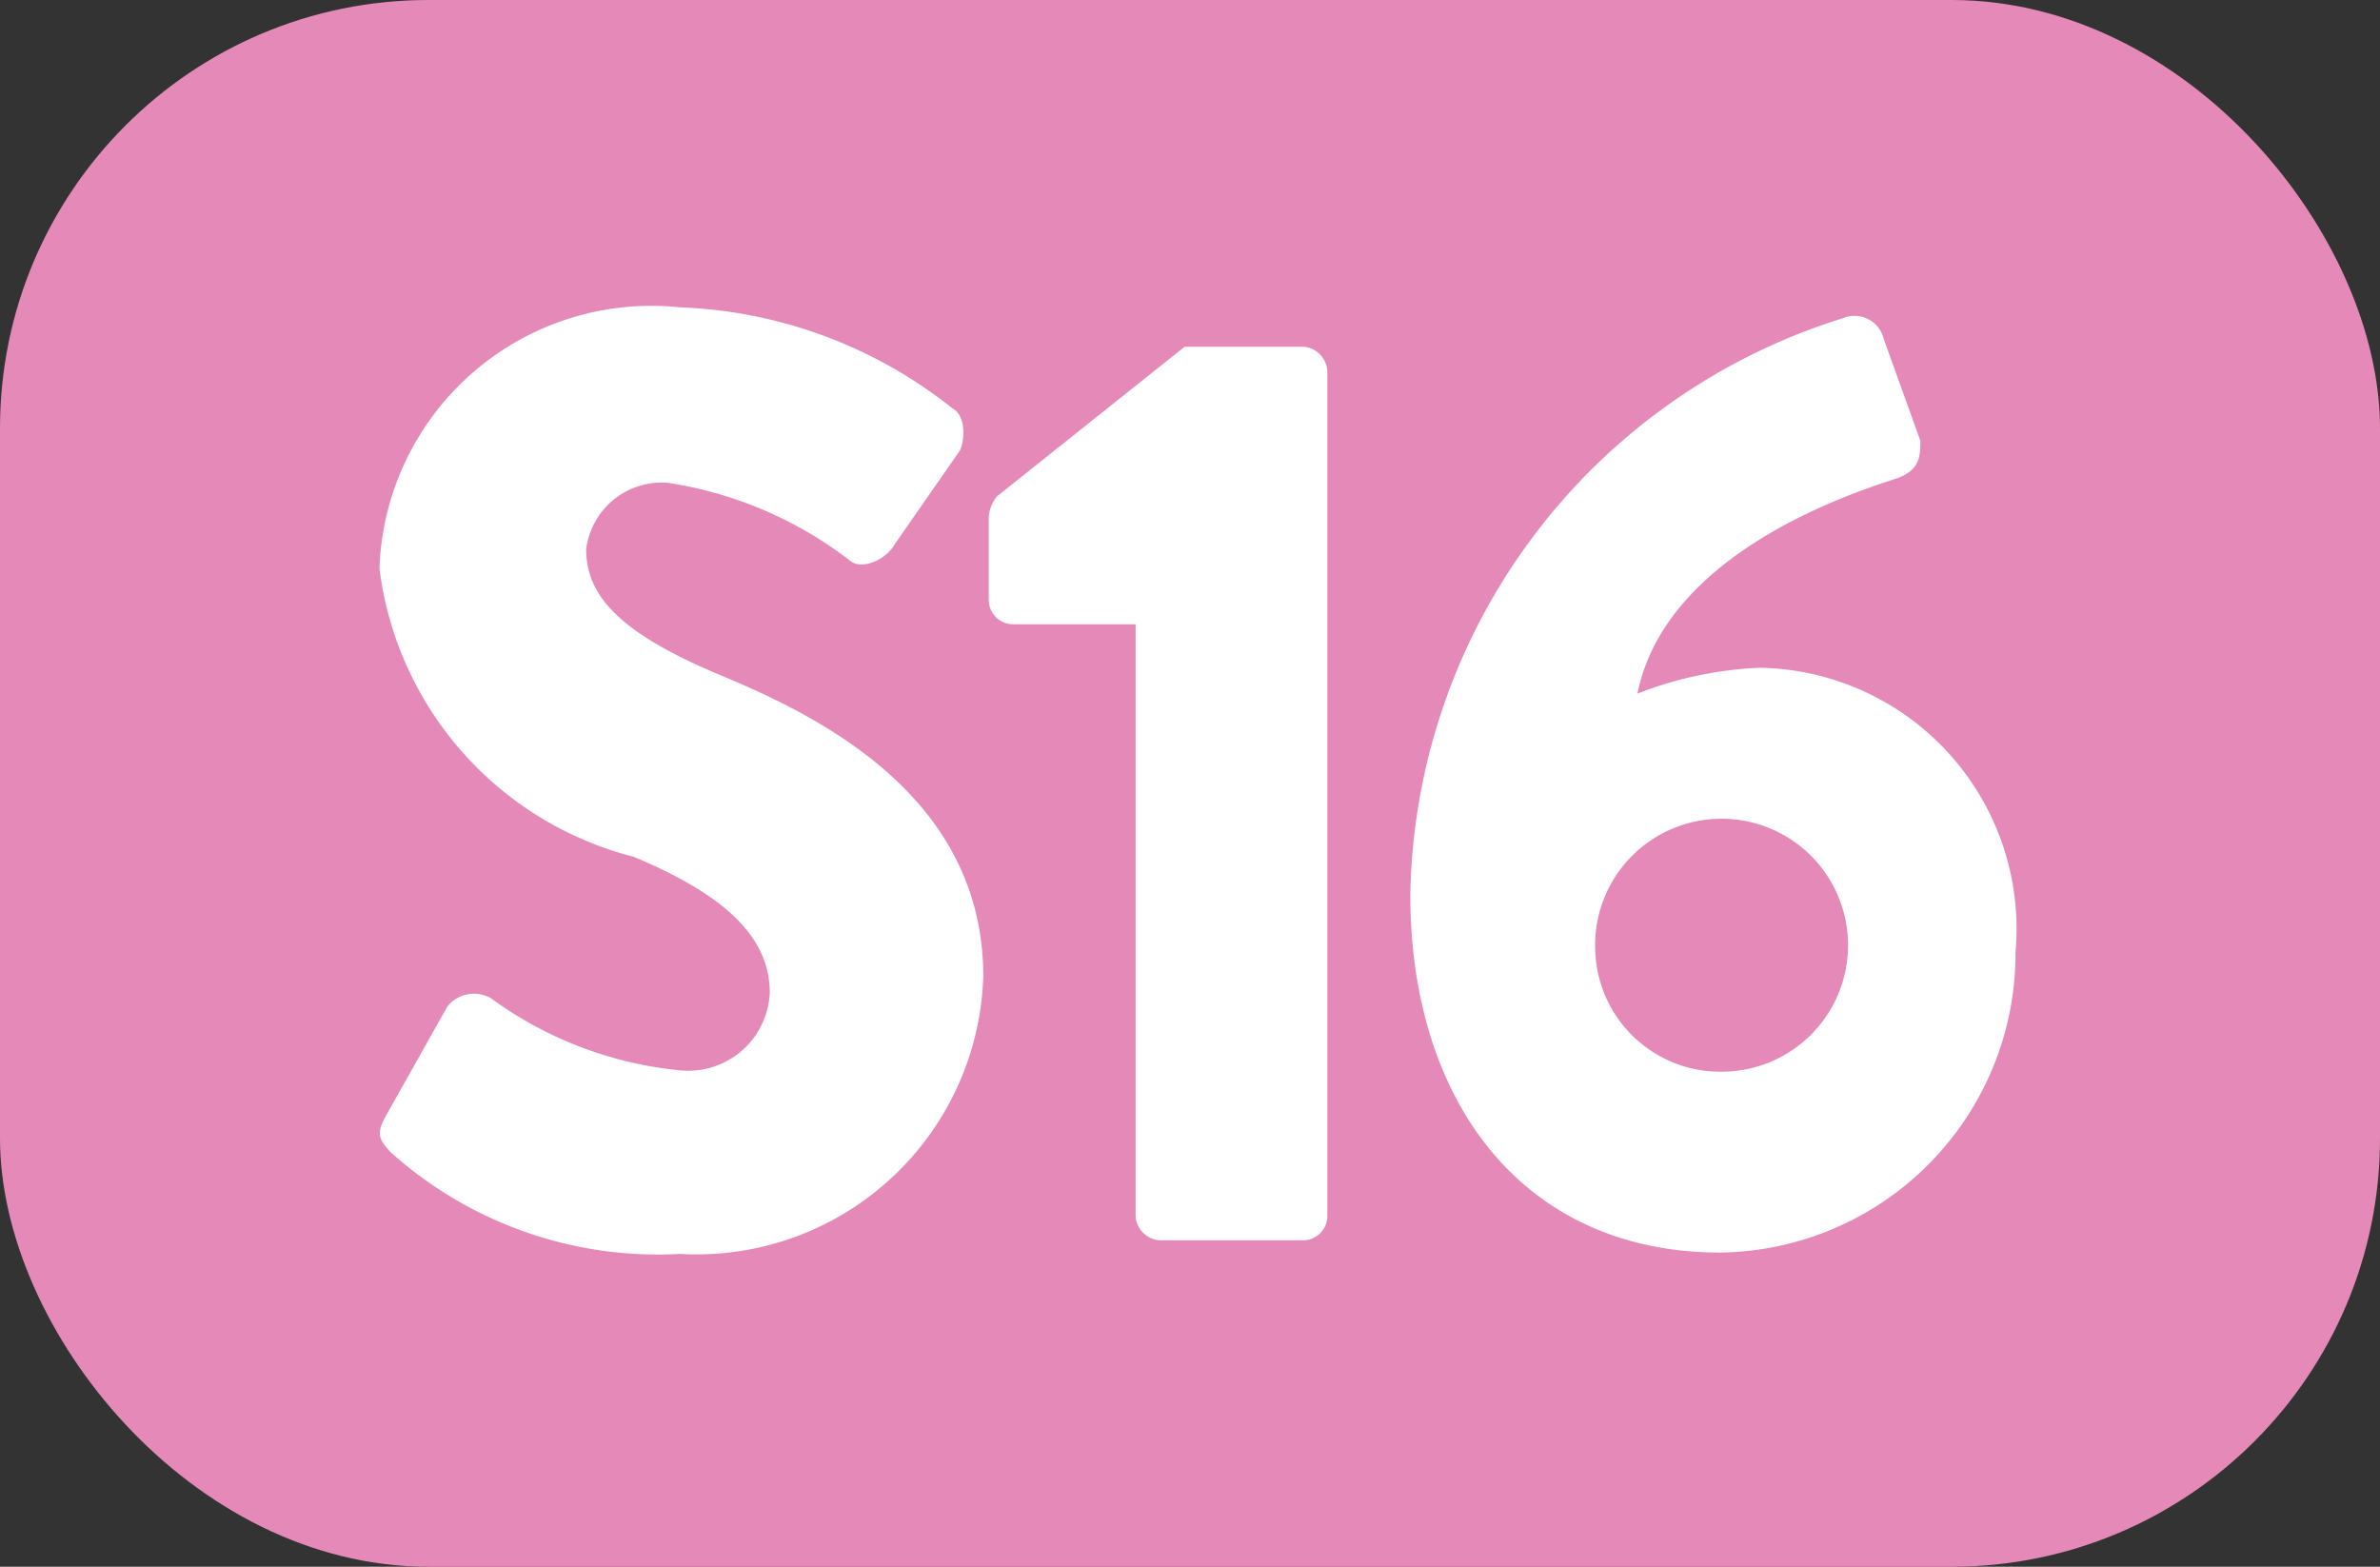 <svg xmlns="http://www.w3.org/2000/svg" viewBox="0 0 17.5 11.52"><rect x="0" y="0" width="17.5" height="11.52" fill="#333333" stroke="none"/><defs><style>.cls-1{fill:#e589b8;}.cls-2{fill:#fff;}</style></defs><g id="Calque_2" data-name="Calque 2"><g id="Calque_1-2" data-name="Calque 1"><rect class="cls-1" width="17.5" height="11.52" rx="3.15"/><path class="cls-2" d="M2.84,8.2l.45-.8a.25.25,0,0,1,.32-.06A2.81,2.81,0,0,0,5,7.87a.6.6,0,0,0,.66-.57c0-.41-.33-.72-1-1A2.51,2.51,0,0,1,2.79,4.18,2,2,0,0,1,5,2.26,3.41,3.41,0,0,1,7,3c.11.06.09.24.06.31L6.58,4c-.06.11-.23.19-.32.13a2.91,2.91,0,0,0-1.35-.58.56.56,0,0,0-.6.49c0,.36.28.63,1,.93s1.92.89,1.92,2.21A2.11,2.11,0,0,1,5,9.22a2.94,2.94,0,0,1-2.13-.75C2.79,8.38,2.76,8.34,2.84,8.2Z"/><path class="cls-2" d="M8.35,4.59H7.44a.18.18,0,0,1-.17-.18V3.8a.28.28,0,0,1,.06-.15l1.38-1.1h.88a.19.19,0,0,1,.17.19v6.2a.18.18,0,0,1-.17.18H8.53a.19.19,0,0,1-.18-.18Z"/><path class="cls-2" d="M13.55,2.34a.22.22,0,0,1,.3.15l.27.75c0,.11,0,.22-.18.28-.44.14-1.7.59-1.9,1.58a2.78,2.78,0,0,1,.9-.19A1.92,1.92,0,0,1,14.82,7a2.2,2.2,0,0,1-2.17,2.21c-1.46,0-2.28-1.12-2.28-2.63A4.52,4.52,0,0,1,13.55,2.34Zm-.91,5.54A.93.93,0,1,0,11.73,7,.92.92,0,0,0,12.64,7.88Z"/></g></g></svg>